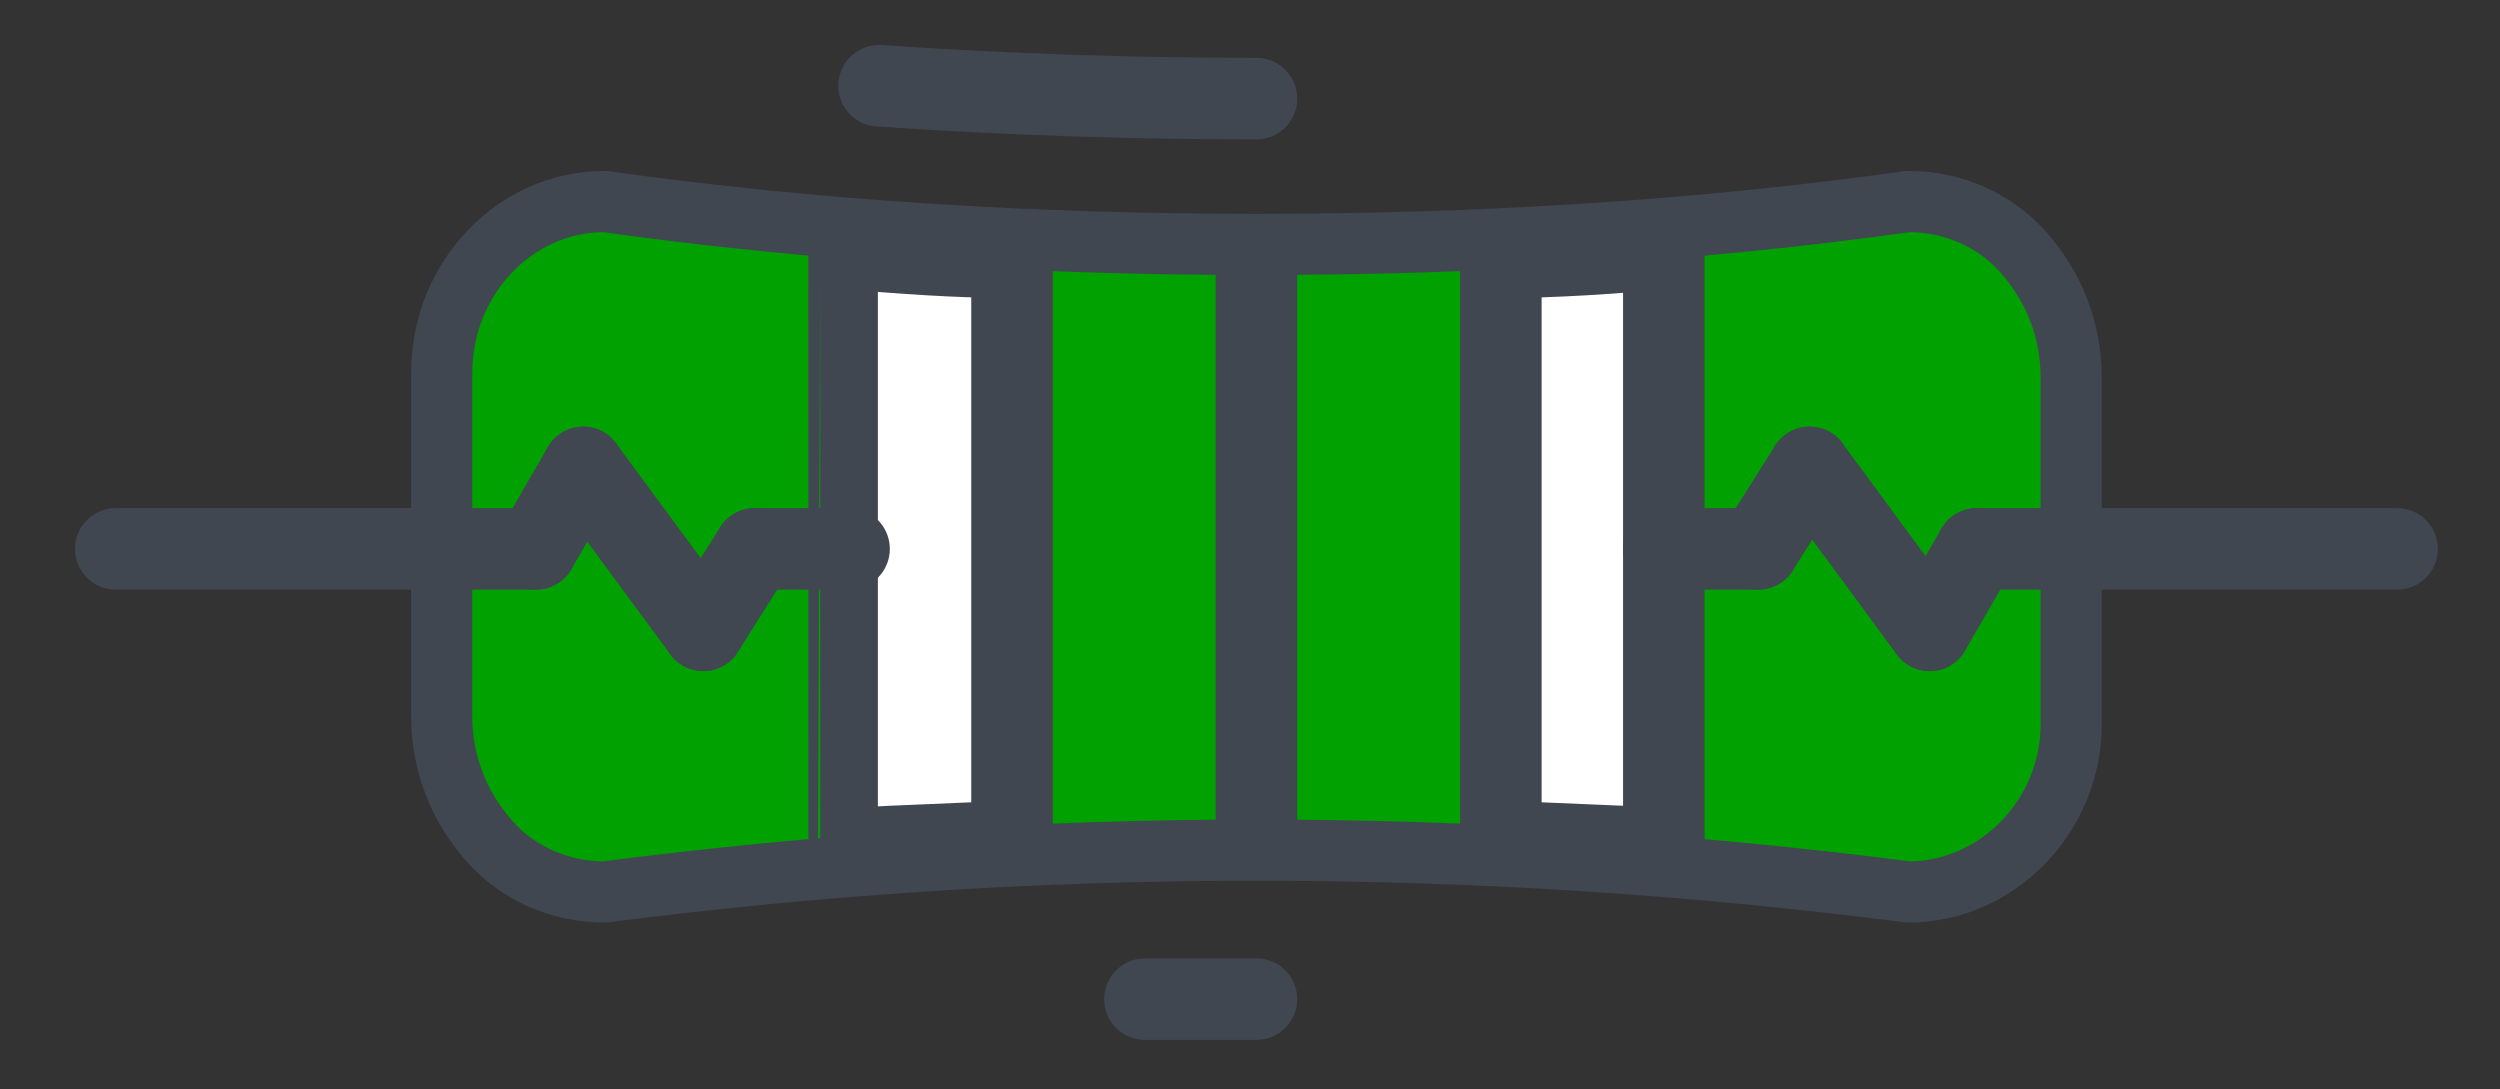 <?xml version="1.0" encoding="UTF-8"?>
<!-- Generator: Adobe Illustrator 23.0.0, SVG Export Plug-In . SVG Version: 6.00 Build 0)  -->
<svg version="1.1" id="Layer_1" xmlns="http://www.w3.org/2000/svg" xmlns:xlink="http://www.w3.org/1999/xlink" x="0px" y="0px" viewBox="0 0 58.3 25.4" style="enable-background:new 0 0 58.3 25.4;" xml:space="preserve">
<rect x="0" y="0" width="58.3" height="25.4" fill="#333333" stroke="none"/>
<style type="text/css">
	.st0{fill:none;stroke:#414751;stroke-width:1.901;stroke-linecap:round;stroke-linejoin:round;}
	.st1{fill:#00A100;stroke:#414751;stroke-width:1.426;stroke-linecap:round;stroke-linejoin:round;}
	.st2{fill:#FFFFFF;stroke:#414751;stroke-width:1.901;stroke-linecap:round;stroke-linejoin:round;}
	.st3{fill:none;}
</style>
<path class="st0" d="M18.6,23.8"/>
<path class="st0" d="M29.3,23.3c-0.9,0-1.7,0-2.6,0"/>
<path class="st0" d="M20.5,2c2.9,0.2,5.9,0.3,8.8,0.3"/>
<path class="st1" d="M44.5,20.8c-10.1-1.3-20.3-1.3-30.4,0c-1,0-2-0.4-2.7-1.2c-0.7-0.8-1.1-1.8-1.1-2.9v-8c0-2.2,1.7-4,3.8-4  c5,0.7,10.1,1,15.2,1s10.2-0.3,15.2-1c1,0,2,0.4,2.7,1.2s1.1,1.8,1.1,2.9v8.1C48.3,19,46.6,20.8,44.5,20.8z"/>
<line class="st0" x1="10.3" y1="12.8" x2="2.7" y2="12.8"/>
<line class="st0" x1="55.9" y1="12.8" x2="48.3" y2="12.8"/>
<line class="st0" x1="29.3" y1="19.5" x2="29.3" y2="6.2"/>
<path class="st2" d="M19.8,5.8C21,5.9,22.3,6,23.6,6v13.6c-1.2,0.1-2.5,0.1-3.8,0.2C19.8,19.8,19.8,5.8,19.8,5.8z"/>
<path class="st2" d="M38.8,5.8C37.6,5.9,36.3,6,35,6v13.6c1.2,0.1,2.5,0.1,3.8,0.2V5.8z"/>
<line class="st0" x1="38.8" y1="12.8" x2="41" y2="12.8"/>
<line class="st0" x1="46.1" y1="12.8" x2="48.3" y2="12.8"/>
<line class="st0" x1="41" y1="12.8" x2="42.2" y2="10.9"/>
<line class="st0" x1="45" y1="14.7" x2="46.1" y2="12.8"/>
<line class="st0" x1="42.2" y1="10.9" x2="45" y2="14.7"/>
<line class="st0" x1="10.3" y1="12.8" x2="12.5" y2="12.8"/>
<line class="st0" x1="17.6" y1="12.8" x2="19.8" y2="12.8"/>
<line class="st0" x1="12.5" y1="12.8" x2="13.6" y2="10.9"/>
<line class="st0" x1="16.4" y1="14.7" x2="17.6" y2="12.8"/>
<line class="st0" x1="13.6" y1="10.9" x2="16.4" y2="14.7"/>
<rect x="-1.1" y="-17.6" class="st3" width="60.8" height="60.8"/>
</svg>